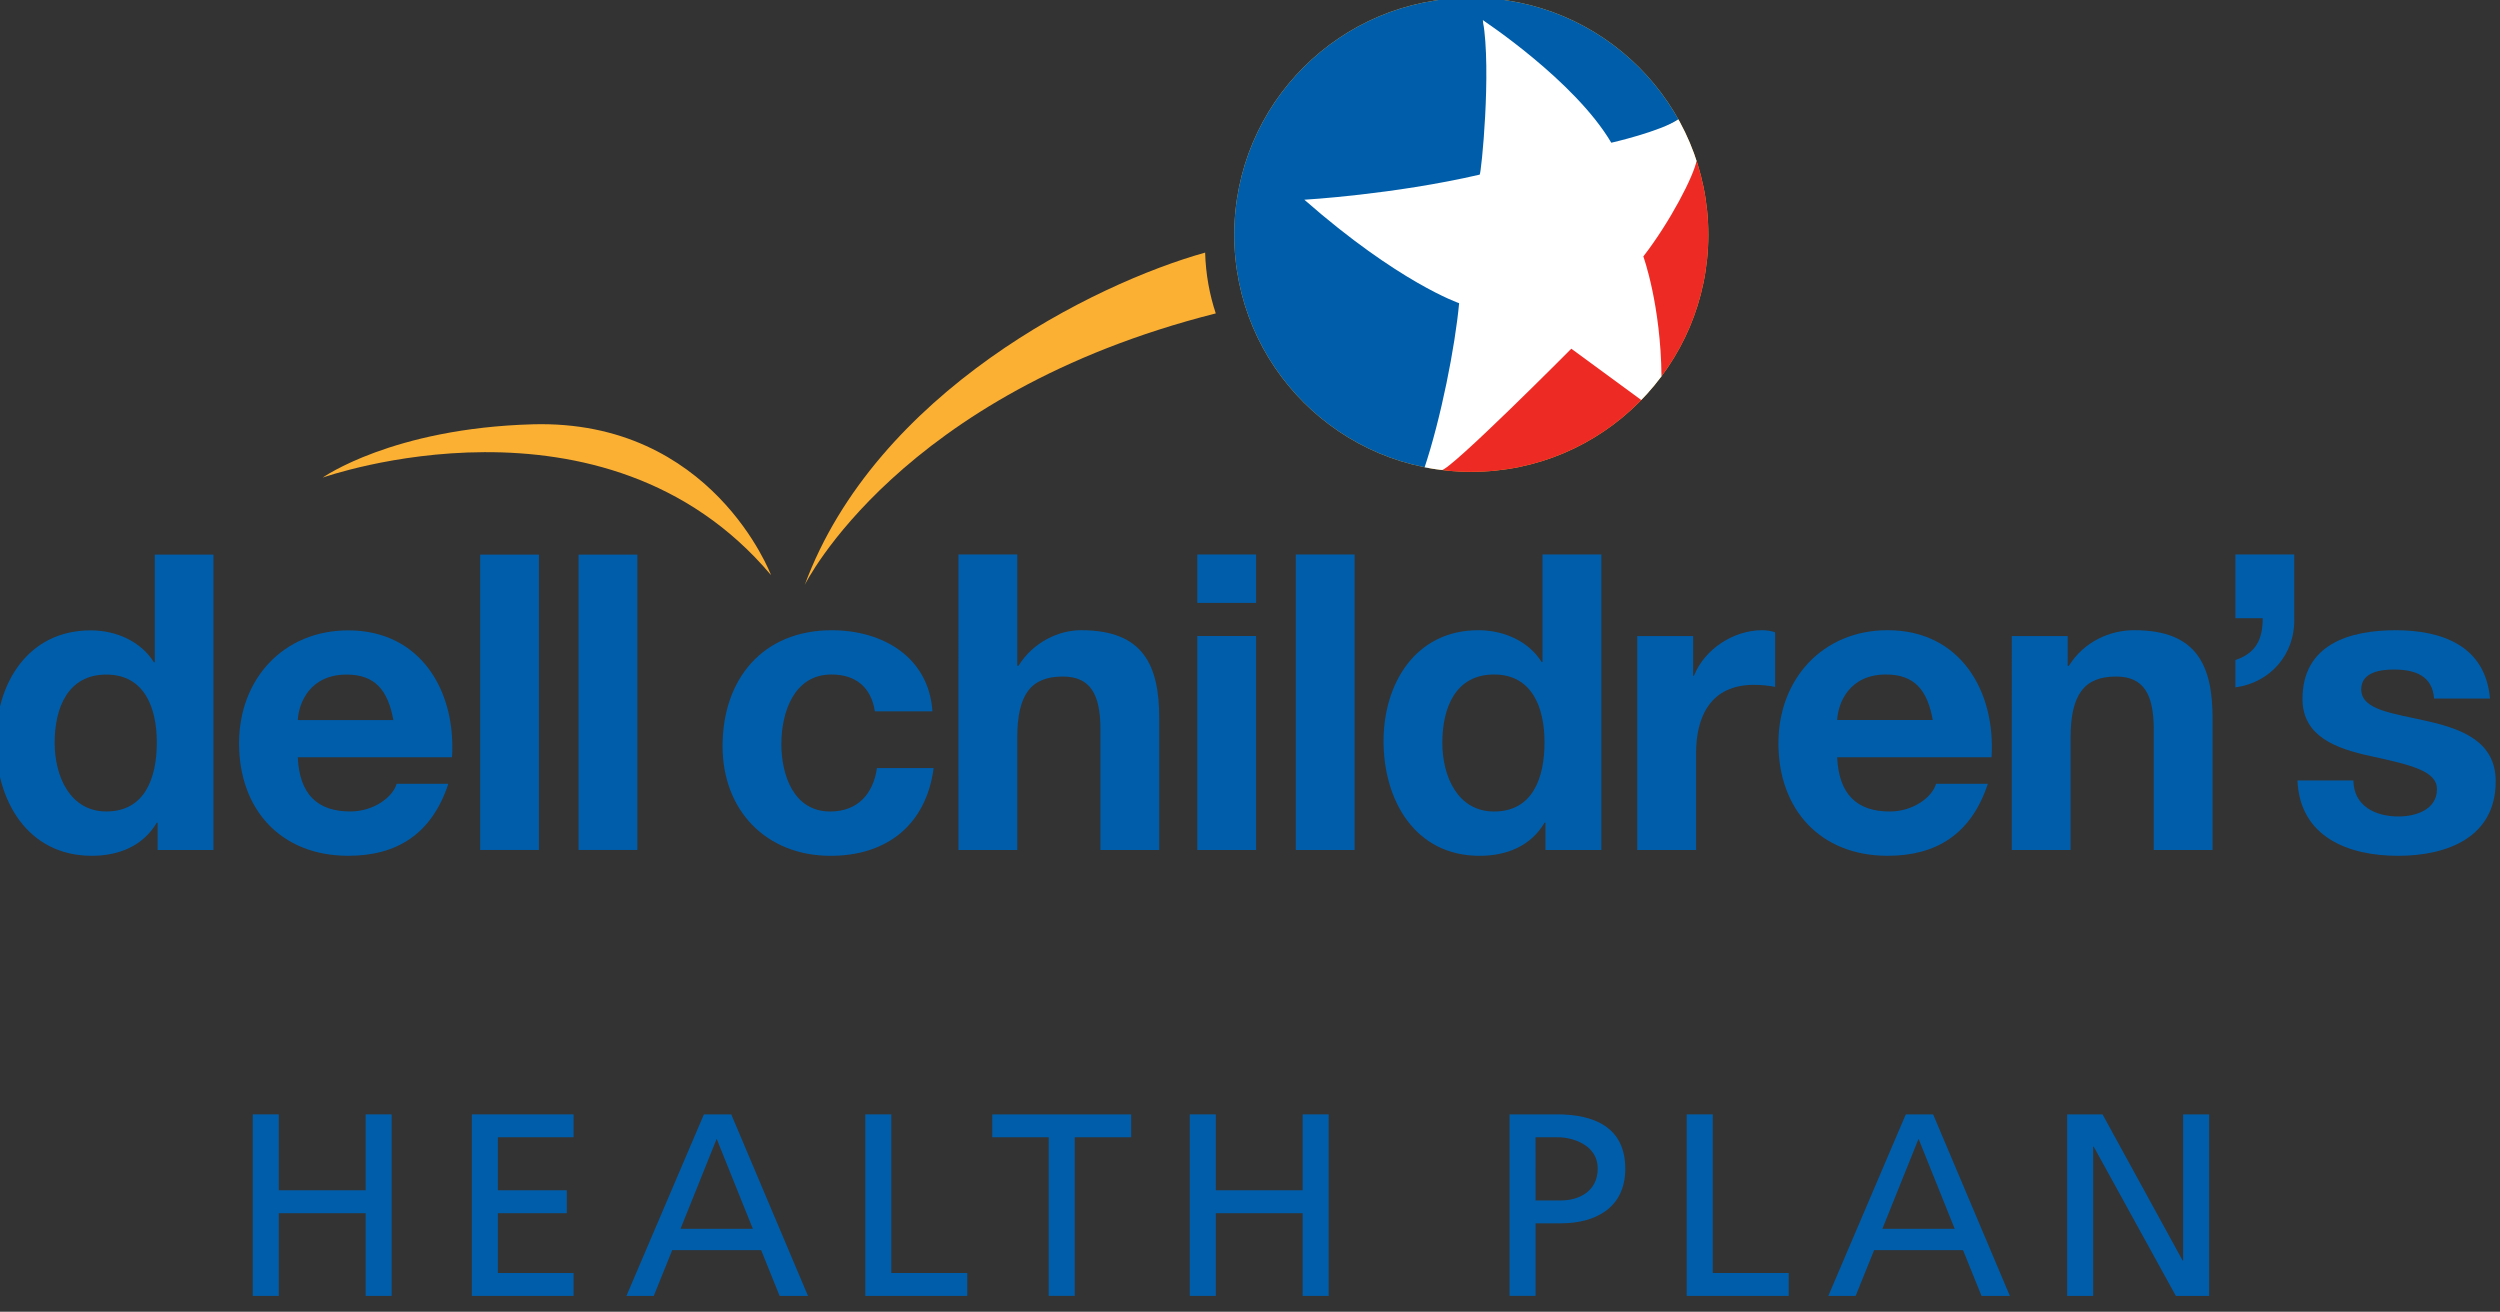 <?xml version="1.0" encoding="utf-8"?>
<!-- Generator: Adobe Illustrator 16.0.0, SVG Export Plug-In . SVG Version: 6.00 Build 0)  -->
<!DOCTYPE svg PUBLIC "-//W3C//DTD SVG 1.1//EN" "http://www.w3.org/Graphics/SVG/1.1/DTD/svg11.dtd">
<svg version="1.1" id="Layer_1" xmlns="http://www.w3.org/2000/svg" xmlns:xlink="http://www.w3.org/1999/xlink" x="0px" y="0px"
	 width="162px" height="85px" viewBox="0 0 162 85" enable-background="new 0 0 162 85" xml:space="preserve">
<rect x="0" y="0" width="162" height="85" fill="#333333" stroke="none"/>
<g>
	<g>
		<g>
			<g>
				<circle id="SVGID_1_" fill="#FBB034" cx="95.34" cy="15.215" r="15.361"/>
			</g>
			<g>
				<defs>
					<circle id="SVGID_2_" cx="95.34" cy="15.215" r="15.361"/>
				</defs>
				<clipPath id="SVGID_3_">
					<use xlink:href="#SVGID_2_"  overflow="visible"/>
				</clipPath>
				<g clip-path="url(#SVGID_3_)">
					<path fill="#EE2A24" d="M107.664,24.417c1.956-2.62,3.102-5.878,3.055-9.403c-0.02-1.62-0.293-3.175-0.773-4.635
						c-0.161,0.988-3.641,4.106-4.975,6.346C104.971,16.726,106.658,21.963,107.664,24.417z"/>
					<path fill="#EE2A24" d="M93.389,30.478c0.702,0.092,1.418,0.13,2.146,0.122c4.259-0.056,8.089-1.836,10.836-4.665l-3.534-4.533
						L93.389,30.478z"/>
				</g>
			</g>
			<g>
				<defs>
					<circle id="SVGID_4_" cx="95.34" cy="15.215" r="15.361"/>
				</defs>
				<clipPath id="SVGID_5_">
					<use xlink:href="#SVGID_4_"  overflow="visible"/>
				</clipPath>
				<path clip-path="url(#SVGID_5_)" fill="#005DAA" d="M89.391,14.267l10.536,1.114c0,0-3.265-10.795-3.838-14.071
					c0,0,5.464,4.839,7.834,8.865c0,0,3.67-1.649,4.854-2.449c-2.668-4.774-7.797-7.974-13.648-7.897
					C86.633-0.06,79.835,6.92,79.947,15.419c0.099,7.502,5.549,13.677,12.674,14.943c0.564-2.646,5.686-10.624,6.007-12.978
					C98.628,17.384,93.984,17.407,89.391,14.267z"/>
			</g>
			<g>
				<defs>
					<circle id="SVGID_6_" cx="95.34" cy="15.215" r="15.361"/>
				</defs>
				<clipPath id="SVGID_7_">
					<use xlink:href="#SVGID_6_"  overflow="visible"/>
				</clipPath>
				<path clip-path="url(#SVGID_7_)" fill="#FFFFFF" d="M106.488,16.618c1.72-2.217,3.295-5.251,3.455-6.239
					c-0.307-0.927-0.698-1.814-1.166-2.654c-1.186,0.8-4.365,1.524-4.365,1.524c-2.37-4.024-8.323-7.94-8.323-7.94
					c0.573,3.276-0.108,9.983-0.206,10.007c-5.599,1.297-11.363,1.626-11.363,1.626c6.14,5.385,10.031,6.704,10.031,6.704
					c-0.255,2.777-1.17,7.465-2.273,10.75c0.25,0.046,0.568,0.046,1.111,0.082c0.571,0.037,8.432-7.882,8.432-7.882l4.55,3.338
					c0.464-0.474,0.894-0.983,1.295-1.518C107.621,19.727,106.488,16.618,106.488,16.618z"/>
			</g>
		</g>
		<g>
			<path fill="#005DAA" d="M56.693,46.093c-0.242-1.553-1.234-2.386-2.814-2.386c-2.441,0-3.247,2.469-3.247,4.507
				c0,1.983,0.777,4.372,3.165,4.372c1.77,0,2.789-1.127,3.03-2.816H60.5c-0.482,3.674-3.03,5.687-6.677,5.687
				c-4.184,0-7-2.951-7-7.106c0-4.318,2.575-7.511,7.079-7.511c3.273,0,6.279,1.717,6.52,5.255L56.693,46.093L56.693,46.093z"/>
			<path fill="#005DAA" d="M62.109,35.929h3.81v7.213h0.079c0.967-1.554,2.631-2.305,4.051-2.305c4.052,0,5.069,2.28,5.069,5.713
				v8.528h-3.81v-7.832c0-2.28-0.672-3.407-2.438-3.407c-2.067,0-2.952,1.157-2.952,3.973v7.268h-3.81L62.109,35.929L62.109,35.929z
				"/>
			<path fill="#005DAA" d="M81.394,39.067h-3.809v-3.138h3.809V39.067z M77.585,41.215h3.809v13.864h-3.809V41.215z"/>
			<path fill="#005DAA" d="M83.968,35.929h3.81v19.15h-3.81V35.929z"/>
			<path fill="#005DAA" d="M100.143,53.311h-0.057c-0.883,1.502-2.439,2.146-4.209,2.146c-4.184,0-6.223-3.595-6.223-7.431
				c0-3.729,2.066-7.188,6.143-7.188c1.637,0,3.246,0.697,4.104,2.065h0.054v-6.974h3.812v19.15h-3.621v-1.769H100.143z
				 M96.814,43.707c-2.494,0-3.351,2.145-3.351,4.425c0,2.175,0.991,4.454,3.351,4.454c2.521,0,3.271-2.2,3.271-4.479
				C100.086,45.852,99.282,43.707,96.814,43.707z"/>
			<path fill="#005DAA" d="M106.093,41.215h3.623v2.576h0.052c0.698-1.747,2.575-2.954,4.428-2.954c0.27,0,0.59,0.053,0.832,0.135
				v3.54c-0.352-0.08-0.912-0.135-1.367-0.135c-2.791,0-3.756,2.012-3.756,4.453v6.248h-3.812V41.215L106.093,41.215z"/>
			<path fill="#005DAA" d="M119.048,49.07c0.106,2.414,1.289,3.516,3.408,3.516c1.528,0,2.761-0.938,3.001-1.797h3.354
				c-1.074,3.271-3.354,4.666-6.49,4.666c-4.369,0-7.079-3.005-7.079-7.296c0-4.155,2.868-7.322,7.079-7.322
				c4.722,0,7.004,3.97,6.73,8.233H119.048z M125.244,46.658c-0.348-1.934-1.18-2.951-3.03-2.951c-2.412,0-3.11,1.877-3.166,2.951
				H125.244z"/>
			<path fill="#005DAA" d="M130.366,41.215h3.62v1.928h0.08c0.968-1.555,2.631-2.306,4.236-2.306c4.053,0,5.073,2.28,5.073,5.713
				v8.528h-3.812v-7.832c0-2.28-0.67-3.407-2.439-3.407c-2.062,0-2.95,1.157-2.95,3.972v7.269h-3.809V41.215L130.366,41.215z"/>
			<path fill="#005DAA" d="M144.854,35.929h3.812v4.102c0.08,2.389-1.582,4.213-3.812,4.51v-1.77
				c1.371-0.458,1.771-1.397,1.771-2.712h-1.771V35.929z"/>
			<path fill="#005DAA" d="M152.498,50.574c0.025,1.66,1.424,2.334,2.924,2.334c1.1,0,2.494-0.43,2.494-1.771
				c0-1.152-1.583-1.555-4.318-2.146c-2.201-0.482-4.396-1.26-4.396-3.699c0-3.542,3.055-4.453,6.032-4.453
				c3.031,0,5.82,1.02,6.117,4.424h-3.623c-0.106-1.471-1.231-1.878-2.602-1.878c-0.859,0-2.118,0.163-2.118,1.287
				c0,1.37,2.146,1.558,4.314,2.065c2.228,0.511,4.399,1.318,4.399,3.894c0,3.646-3.164,4.825-6.33,4.825
				c-3.215,0-6.354-1.209-6.517-4.881H152.498z"/>
		</g>
		<g>
			<path fill="#005DAA" d="M10.211,53.307h-0.05c-0.886,1.5-2.44,2.148-4.21,2.148c-4.183,0-6.216-3.602-6.216-7.423
				c0-3.73,2.065-7.184,6.141-7.184c1.63,0,3.237,0.695,4.095,2.065h0.058v-6.974h3.802v19.139h-3.62V53.307z M6.891,43.712
				c-2.49,0-3.35,2.146-3.35,4.423c0,2.167,0.994,4.448,3.35,4.448c2.516,0,3.271-2.199,3.271-4.474
				C10.162,45.857,9.357,43.712,6.891,43.712z"/>
			<path fill="#005DAA" d="M19.296,49.07c0.109,2.416,1.286,3.513,3.403,3.513c1.527,0,2.762-0.938,3.004-1.794h3.349
				c-1.075,3.268-3.349,4.666-6.484,4.666c-4.375,0-7.077-3.005-7.077-7.29c0-4.156,2.867-7.317,7.077-7.317
				c4.716,0,6.991,3.962,6.722,8.222H19.296z M25.491,46.662c-0.353-1.932-1.182-2.95-3.029-2.95c-2.411,0-3.11,1.877-3.165,2.95
				H25.491z"/>
			<path fill="#005DAA" d="M31.115,35.939h3.806v19.139h-3.806V35.939z"/>
			<path fill="#005DAA" d="M37.492,35.939h3.806v19.139h-3.806V35.939z"/>
		</g>
		<path fill="#FBB034" d="M78.093,16.368c-7.191,2.012-21.318,9.021-25.947,21.536c0,0,6.1-12.405,26.636-17.595
			C78.383,19.105,78.132,17.782,78.093,16.368z"/>
		<path fill="#FBB034" d="M20.907,30.949c0,0,18.258-6.503,29.055,6.317c0,0-3.797-10.1-15.451-9.771
			C25.418,27.752,20.907,30.949,20.907,30.949z"/>
	</g>
	<g>
		<path fill="#005DAA" d="M16.379,72.211h1.685v4.92h5.629v-4.92h1.686v11.764h-1.686v-5.359h-5.629v5.359h-1.685V72.211z"/>
		<path fill="#005DAA" d="M30.576,72.211h6.59v1.482h-4.904v3.438h4.467v1.483h-4.467v3.877h4.904v1.483h-6.59V72.211z"/>
		<path fill="#005DAA" d="M45.614,72.211h1.77l4.973,11.764H50.52l-1.196-2.966H43.56l-1.197,2.966h-1.77L45.614,72.211z
			 M46.44,73.795l-2.342,5.831h4.686L46.44,73.795z"/>
		<path fill="#005DAA" d="M56.07,72.211h1.686v10.28h4.921v1.483H56.07V72.211z"/>
		<path fill="#005DAA" d="M67.957,73.693H64.3v-1.482h9v1.482h-3.657v10.281h-1.686V73.693z"/>
		<path fill="#005DAA" d="M77.097,72.211h1.686v4.92h5.63v-4.92h1.685v11.764h-1.685v-5.359h-5.63v5.359h-1.686V72.211z"/>
		<path fill="#005DAA" d="M97.818,72.211h3.084c2.41,0,4.416,0.842,4.416,3.521c0,2.613-2.039,3.539-4.164,3.539h-1.65v4.703h-1.686
			V72.211z M99.504,77.788h1.669c1.044,0,2.359-0.521,2.359-2.072c0-1.483-1.552-2.022-2.597-2.022h-1.433L99.504,77.788
			L99.504,77.788z"/>
		<path fill="#005DAA" d="M109.3,72.211h1.687v10.28h4.922v1.483H109.3V72.211z"/>
		<path fill="#005DAA" d="M123.496,72.211h1.77l4.973,11.764h-1.836l-1.197-2.966h-5.764l-1.197,2.966h-1.77L123.496,72.211z
			 M124.322,73.795l-2.344,5.831h4.687L124.322,73.795z"/>
		<path fill="#005DAA" d="M133.951,72.211h2.293l5.189,9.471h0.034v-9.471h1.685v11.764h-2.156l-5.325-9.674h-0.034v9.674h-1.686
			V72.211z"/>
	</g>
</g>
</svg>
